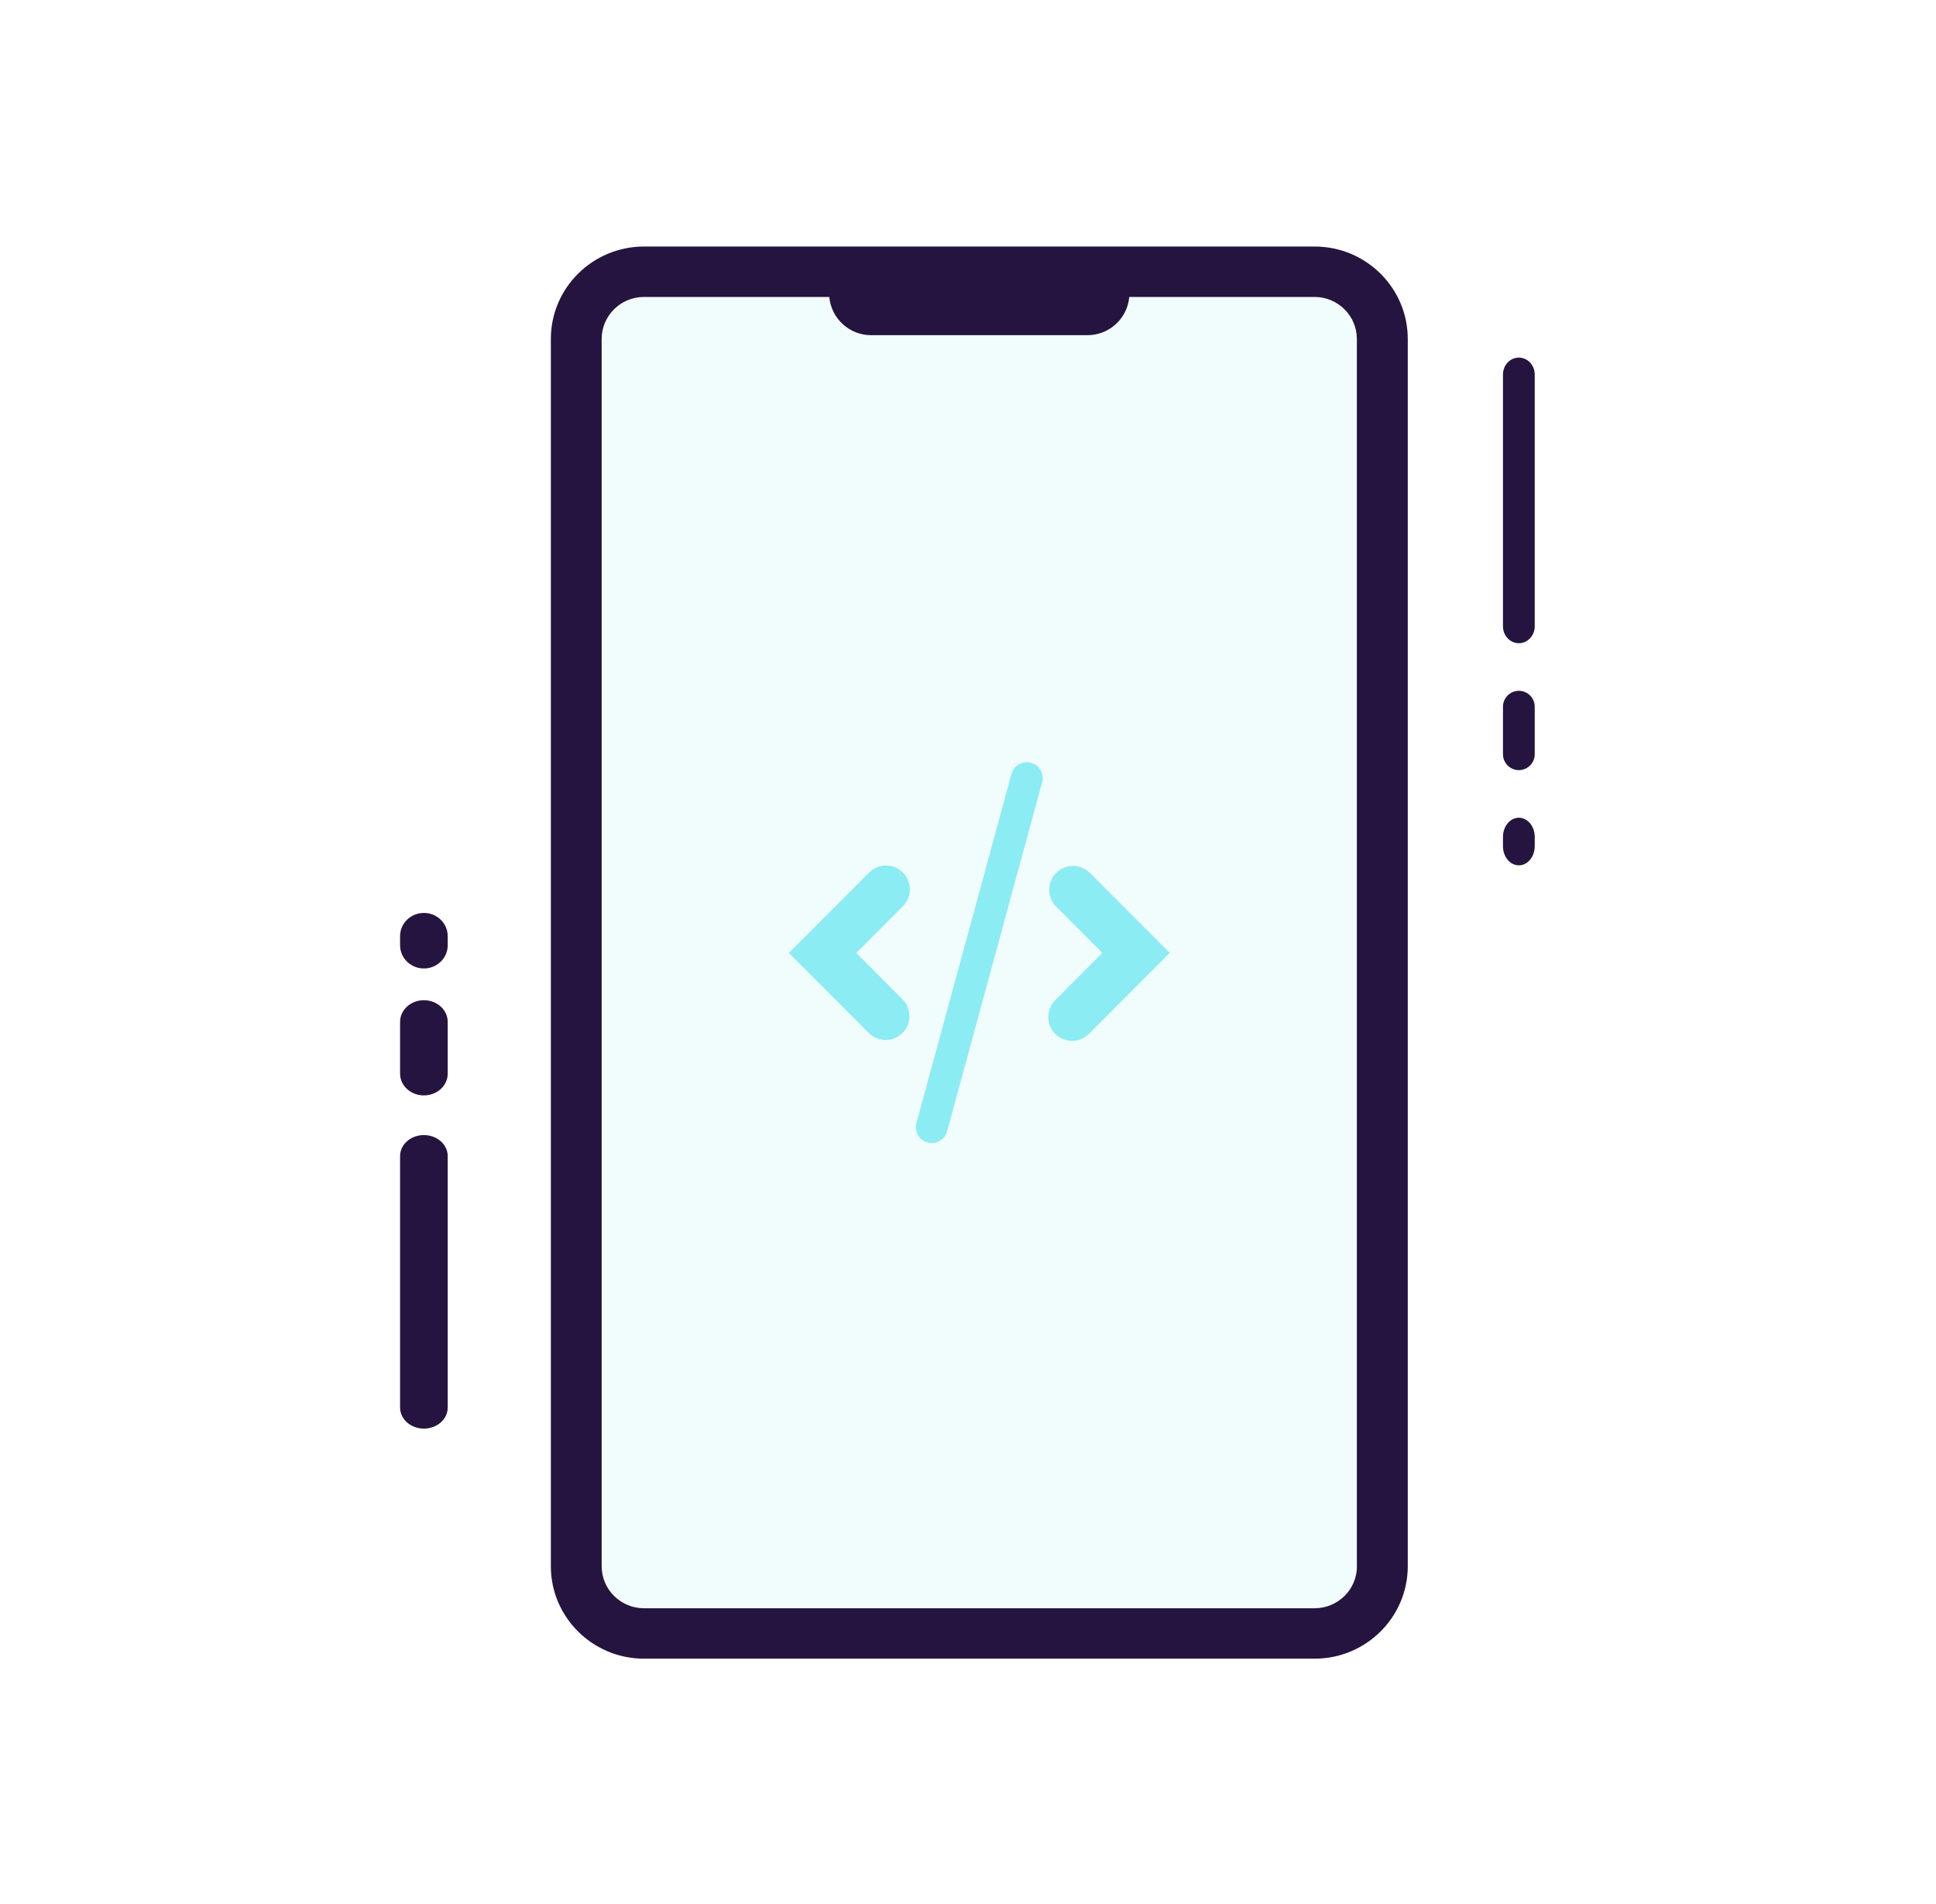 <svg width="244" height="240" viewBox="0 0 244 240" fill="none" xmlns="http://www.w3.org/2000/svg">
<path d="M165.852 34.075H80.997C76.263 34.075 72.425 37.877 72.425 42.566V197.584C72.425 202.274 76.263 206.075 80.997 206.075H165.852C170.587 206.075 174.425 202.274 174.425 197.584V42.566C174.425 37.877 170.587 34.075 165.852 34.075Z" fill="#B9F3F8" fill-opacity="0.2"/>
<path d="M191.425 81.075C190.325 81.075 189.425 80.122 189.425 78.958V47.193C189.425 46.028 190.325 45.075 191.425 45.075C192.525 45.075 193.425 46.028 193.425 47.193V78.958C193.425 80.122 192.525 81.075 191.425 81.075Z" fill="#25143F"/>
<path d="M165.685 31.075H81.165C74.687 31.075 69.425 36.297 69.425 42.727V197.424C69.425 203.853 74.687 209.075 81.165 209.075H165.685C172.163 209.075 177.425 203.853 177.425 197.424V42.727C177.425 36.297 172.163 31.075 165.685 31.075ZM171.021 197.424C171.021 200.347 168.63 202.72 165.685 202.72H81.165C78.219 202.72 75.829 200.347 75.829 197.424V42.727C75.829 39.803 78.219 37.43 81.165 37.43H104.518C104.763 40.131 107.026 42.25 109.801 42.25H137.038C139.824 42.25 142.087 40.131 142.321 37.43H165.674C168.62 37.43 171.01 39.803 171.01 42.727V197.424H171.021Z" fill="#25143F"/>
<path d="M191.425 97.075C190.325 97.075 189.425 96.175 189.425 95.075V89.075C189.425 87.975 190.325 87.075 191.425 87.075C192.525 87.075 193.425 87.975 193.425 89.075V95.075C193.425 96.175 192.525 97.075 191.425 97.075Z" fill="#25143F"/>
<path d="M191.425 109.075C190.325 109.075 189.425 107.995 189.425 106.675V105.475C189.425 104.155 190.325 103.075 191.425 103.075C192.525 103.075 193.425 104.155 193.425 105.475V106.675C193.425 107.995 192.525 109.075 191.425 109.075Z" fill="#25143F"/>
<path d="M53.425 180.075C51.769 180.075 50.425 178.891 50.425 177.432V145.718C50.425 144.259 51.769 143.075 53.425 143.075C55.081 143.075 56.425 144.259 56.425 145.718V177.432C56.425 178.891 55.081 180.075 53.425 180.075Z" fill="#25143F"/>
<path d="M53.425 138.075C51.769 138.075 50.425 136.853 50.425 135.348V128.802C50.425 127.297 51.769 126.075 53.425 126.075C55.081 126.075 56.425 127.297 56.425 128.802V135.348C56.425 136.853 55.081 138.075 53.425 138.075Z" fill="#25143F"/>
<path d="M53.425 122.075C51.769 122.075 50.425 120.769 50.425 119.159V117.992C50.425 116.382 51.769 115.075 53.425 115.075C55.081 115.075 56.425 116.382 56.425 117.992V119.159C56.425 120.769 55.081 122.075 53.425 122.075Z" fill="#25143F"/>
<path d="M137.3 109.975C136.729 109.434 135.978 109.138 135.195 109.148C134.412 109.148 133.671 109.477 133.111 110.028C132.56 110.579 132.243 111.331 132.232 112.116C132.232 112.9 132.518 113.652 133.058 114.225L138.929 120.117L133.058 126.009C132.772 126.285 132.539 126.613 132.37 126.984C132.211 127.355 132.127 127.747 132.116 128.15C132.116 128.552 132.19 128.945 132.338 129.326C132.486 129.697 132.708 130.036 132.994 130.322C133.28 130.608 133.618 130.831 133.989 130.979C134.359 131.128 134.761 131.202 135.163 131.202C135.565 131.202 135.956 131.106 136.327 130.947C136.697 130.788 137.025 130.555 137.3 130.259L147.425 120.117L137.3 109.975ZM113.781 109.975C113.221 109.413 112.459 109.095 111.665 109.095C110.872 109.095 110.11 109.413 109.55 109.975L99.425 120.117L109.55 130.259C110.121 130.799 110.872 131.096 111.655 131.085C112.438 131.085 113.178 130.757 113.739 130.206C114.3 129.655 114.607 128.902 114.617 128.118C114.617 127.334 114.332 126.581 113.792 126.009L107.92 120.117L113.792 114.225C114.353 113.663 114.67 112.9 114.67 112.105C114.67 111.31 114.353 110.547 113.792 109.985L113.781 109.975ZM129.947 96.145C129.693 96.071 129.429 96.06 129.164 96.092C128.9 96.124 128.656 96.209 128.424 96.336C128.191 96.463 127.99 96.643 127.831 96.855C127.673 97.067 127.556 97.3 127.482 97.555L115.485 141.619C115.368 142.128 115.453 142.658 115.718 143.103C115.982 143.548 116.405 143.876 116.913 144.004C117.41 144.141 117.95 144.078 118.394 143.834C118.849 143.59 119.188 143.166 119.346 142.679L131.344 98.604C131.481 98.095 131.407 97.544 131.153 97.088C130.889 96.622 130.455 96.293 129.947 96.145Z" fill="#8BECF4"/>
</svg>
